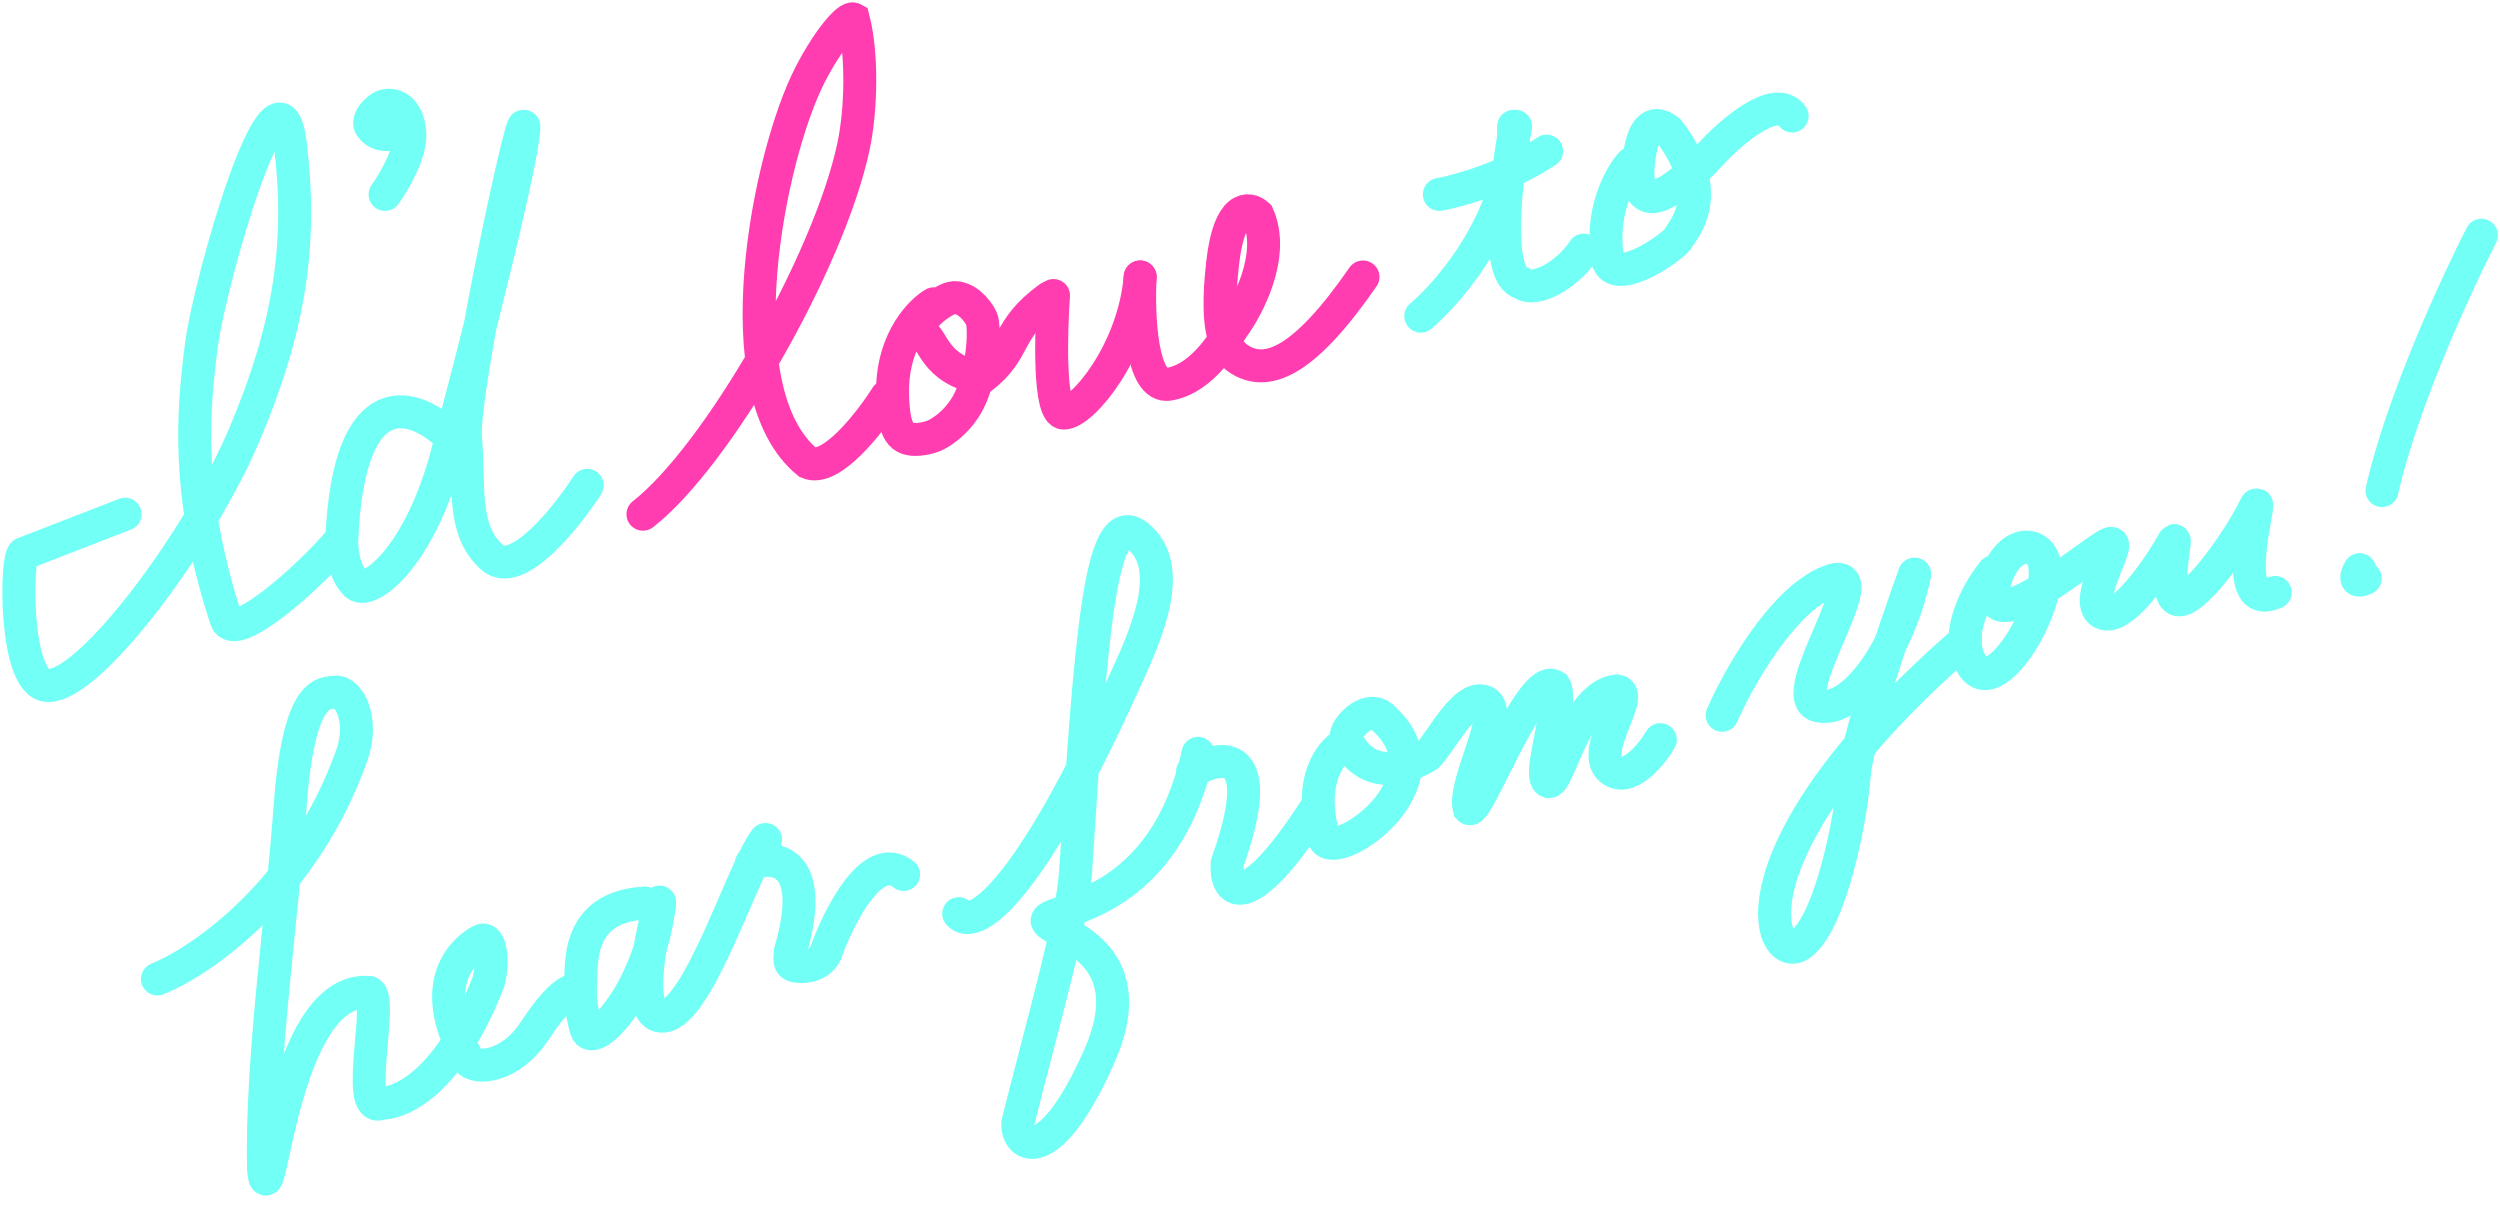<svg width="531" height="260" viewBox="0 0 531 260" fill="none" xmlns="http://www.w3.org/2000/svg">
<g filter="url(#filter0_i_475_38)">
<path d="M423.384 121.437C420.004 125.583 414.446 135.457 419.254 141.786C425.265 149.696 441.155 118.787 431.231 116.301C425.177 114.978 420.686 128.269 425.493 128.622C430.301 128.975 442.935 118.478 447.53 115.739C452.125 113.001 441.824 127.624 446.471 130.162C451.118 132.7 460.609 117.139 461.644 115.018C462.678 112.897 458.965 127.564 462.931 127.415C466.896 127.267 476.258 113.454 478.861 107.933C481.463 102.412 472.353 130.743 483.259 125.832" stroke="#71FFF6" stroke-width="7" stroke-linecap="round"/>
<path d="M527.056 49.955C521.759 60.258 510.12 85.533 505.937 104.208" stroke="#71FFF6" stroke-width="7" stroke-linecap="round"/>
<path d="M501.19 120.996C500.522 122.119 499.823 124.059 502.373 122.841" stroke="#71FFF6" stroke-width="7" stroke-linecap="round"/>
<path d="M365.783 151.922C369.129 144.258 378.269 127.88 388.068 123.678C400.318 118.426 378.373 148.012 386.144 149.901C393.914 151.789 403.81 136.697 406.649 121.966" stroke="#71FFF6" stroke-width="7" stroke-linecap="round"/>
<path d="M406.649 121.966C402.61 133.094 394.397 157.186 393.858 164.528C393.184 173.706 388.926 195.802 382.423 200.598C375.919 205.393 365.382 181.332 417.486 135.944" stroke="#71FFF6" stroke-width="7" stroke-linecap="round"/>
</g>
<g filter="url(#filter1_i_475_38)">
<path d="M203.628 194.066C206.452 197.496 217.563 192.189 239.414 143.525C244.117 133.325 249.482 120.098 241.595 113.807C233.708 107.515 231.719 134.612 228.436 185.341C227.666 195.83 222.385 213.897 216.186 238.488C215.801 243.733 222.942 248.211 233.48 224.378C244.017 200.546 221.792 198.035 222.421 195.445C223.051 192.855 247.184 193.308 254.462 160.009" stroke="#71FFF6" stroke-width="7" stroke-linecap="round"/>
<path d="M253.299 163.878C259.436 160.081 269.501 158.652 260.66 183.313C260.147 190.305 265.167 193.749 279.04 172.358" stroke="#71FFF6" stroke-width="7" stroke-linecap="round"/>
<path d="M285.813 157.916C282.771 159.45 277.599 165.661 281.246 178.232C283.952 183.264 308.495 166.171 294.096 152.812C290.857 149.059 286.069 154.419 285.941 156.168C285.813 157.916 290.788 167.948 303.198 160.51C306.045 157.643 311.217 147.038 315.459 149.107C319.701 151.176 310.68 166.332 312.043 171.705C313.663 173.581 325.183 142.351 330.203 145.795C332.163 149.015 326.67 163.99 328.727 165.899C330.784 167.808 334.445 147.864 343.314 146.757C347.684 147.078 337.544 159.516 342.095 163.365C345.736 166.444 350.655 160.478 352.66 157.11" stroke="#71FFF6" stroke-width="7" stroke-linecap="round"/>
</g>
<g filter="url(#filter2_i_475_38)">
<path d="M346.468 34.723C343.985 37.498 339.545 45.591 341.648 55.757C343.839 60.578 355.671 52.252 356.548 50.499C357.424 48.746 364.874 41.296 354.356 27.711C350.412 24.644 349.098 29.026 348.66 30.779C348.221 32.532 346.469 40.858 350.412 41.734C353.568 42.436 360.199 36.184 363.121 32.97C367.503 28.15 377.144 19.736 380.65 24.644" stroke="#71FFF6" stroke-width="7" stroke-linecap="round"/>
<path d="M301.77 67.151C308.489 61.454 321.84 45.415 321.49 26.835" stroke="#71FFF6" stroke-width="7" stroke-linecap="round"/>
<path d="M321.928 26.835C319.883 37.352 317.283 58.737 323.243 60.14C326.31 62.331 333.322 57.949 336.389 53.128" stroke="#71FFF6" stroke-width="7" stroke-linecap="round"/>
<path d="M305.714 41.296C309.804 40.566 320.088 37.703 328.502 32.094" stroke="#71FFF6" stroke-width="7" stroke-linecap="round"/>
</g>
<g filter="url(#filter3_i_475_38)">
<path d="M136.562 109.22C152.337 96.95 176.001 55.758 181.26 31.217C182.937 23.392 183.21 11.754 181.26 4.048C180.193 3.455 175.878 8.43 172.057 15.88C163.293 32.97 153.078 83.24 171.619 98.265C176.527 100.368 184.766 89.792 188.271 84.242" stroke="#FF3DB1" stroke-width="7" stroke-linecap="round"/>
<path d="M198.35 64.522C195.575 66.129 189.937 71.884 189.586 82.051C189.586 85.118 189.586 90.815 191.777 92.568C193.53 93.97 196.89 93.152 198.35 92.568C200.103 91.838 204.135 89.15 206.238 84.242C208.868 78.107 209.306 69.342 208.429 67.59C207.553 65.837 205.362 63.207 202.732 63.207C200.103 63.207 193.092 69.342 195.721 70.657C198.35 71.972 198.35 78.545 208.429 80.298C216.317 74.163 213.25 70.219 222.891 63.207" stroke="#FF3DB1" stroke-width="7" stroke-linecap="round"/>
<path d="M223.767 62.769C223.182 71.095 222.803 87.747 225.958 87.747C229.902 87.747 240.857 74.601 242.172 58.825" stroke="#FF3DB1" stroke-width="7" stroke-linecap="round"/>
<path d="M242.172 58.825C241.734 66.859 242.347 82.664 248.307 81.612C255.757 80.298 260.139 71.972 262.33 68.904C264.521 65.837 271.095 54.443 267.151 45.678C265.252 43.926 261.103 43.487 259.701 55.758C257.948 71.095 260.469 74.985 264.083 76.792C269.342 79.421 276.791 77.23 289.5 58.825" stroke="#FF3DB1" stroke-width="7" stroke-linecap="round"/>
</g>
<g filter="url(#filter4_i_475_38)">
<path d="M33.442 207.939C42.951 204.096 64.519 189.217 74.716 160.438C77.479 152.731 73.963 146.761 71.308 147.006C68.654 147.25 63.441 146.428 61.613 171.34C59.785 196.251 55.482 224.936 55.968 248.259C57.191 261.531 59.664 209.864 78.052 210.774C82.05 210.188 74.784 237.337 81.16 234.29C83.345 234.45 94.496 232.193 103.689 208.701C104.82 205.269 104.427 198.649 102.146 199.8C99.864 200.95 89.704 207.674 99.411 225.084C100.999 227.398 108.525 226.632 113.473 219.086C118.421 211.54 121.171 209.984 122.919 210.112C124.668 210.241 119.363 192.715 137.005 191.813" stroke="#71FFF6" stroke-width="7" stroke-linecap="round"/>
<path d="M123.324 210.582C123.249 211.601 123.379 214.628 124.495 218.577C125.89 223.512 138.312 209.924 140.096 191.6" stroke="#71FFF6" stroke-width="7" stroke-linecap="round"/>
<path d="M140.032 192.474C137.831 200.515 134.933 216.443 140.954 215.83C148.48 215.064 157.75 184.547 162.602 178.312" stroke="#71FFF6" stroke-width="7" stroke-linecap="round"/>
<path d="M159.595 183.364C164.709 181.543 173.528 182.717 167.895 201.989C167.735 204.174 167.201 205.453 170.73 205.273C173.553 205.128 174.969 203.387 175.325 202.534C178.098 194.682 185.303 180.33 191.936 185.738" stroke="#71FFF6" stroke-width="7" stroke-linecap="round"/>
</g>
<g filter="url(#filter5_i_475_38)">
<path d="M81.784 41.296C83.683 38.667 87.393 32.357 87.043 28.15C86.605 22.891 83.537 22.015 81.784 22.453C80.031 22.891 77.84 25.52 78.717 26.835C79.593 28.15 80.908 28.588 82.222 28.588C83.274 28.588 83.245 26.543 83.099 25.52" stroke="#71FFF6" stroke-width="7" stroke-linecap="round"/>
<path d="M26.568 109.22L5.096 117.546C3.343 117.546 2.905 144.891 9.916 145.592C18.68 146.469 42.344 114.917 51.985 92.13C61.626 69.342 64.255 51.375 61.626 30.341C58.996 9.306 44.535 59.701 42.782 73.286C41.03 86.871 39.277 104.838 48.041 131.569C49.742 136.756 65.424 122.805 72.143 114.917" stroke="#71FFF6" stroke-width="7" stroke-linecap="round"/>
<path d="M95.807 93.006C88.65 85.702 73.984 79.859 72.582 114.917C72.582 117.108 73.02 121.49 75.649 124.12C78.278 126.749 90.11 117.984 95.807 93.006ZM95.807 93.006C100.335 76.062 109.742 39.456 111.145 28.588C112.898 15.003 97.998 82.927 98.875 93.006C99.751 103.085 97.998 112.726 104.571 118.423C109.83 122.98 120.201 110.097 124.73 103.085" stroke="#71FFF6" stroke-width="7" stroke-linecap="round"/>
</g>
<defs>
<filter id="filter0_i_475_38" x="362.282" y="46.454" width="168.274" height="158.248" filterUnits="userSpaceOnUse" color-interpolation-filters="sRGB">
<feFlood flood-opacity="0" result="BackgroundImageFix"/>
<feBlend mode="normal" in="SourceGraphic" in2="BackgroundImageFix" result="shape"/>
<feColorMatrix in="SourceAlpha" type="matrix" values="0 0 0 0 0 0 0 0 0 0 0 0 0 0 0 0 0 0 127 0" result="hardAlpha"/>
<feOffset/>
<feGaussianBlur stdDeviation="1.5"/>
<feComposite in2="hardAlpha" operator="arithmetic" k2="-1" k3="1"/>
<feColorMatrix type="matrix" values="0 0 0 0 0 0 0 0 0 0.22 0 0 0 0 1 0 0 0 1 0"/>
<feBlend mode="normal" in2="shape" result="effect1_innerShadow_475_38"/>
</filter>
<filter id="filter1_i_475_38" x="200.128" y="109.406" width="156.032" height="136.746" filterUnits="userSpaceOnUse" color-interpolation-filters="sRGB">
<feFlood flood-opacity="0" result="BackgroundImageFix"/>
<feBlend mode="normal" in="SourceGraphic" in2="BackgroundImageFix" result="shape"/>
<feColorMatrix in="SourceAlpha" type="matrix" values="0 0 0 0 0 0 0 0 0 0 0 0 0 0 0 0 0 0 127 0" result="hardAlpha"/>
<feOffset/>
<feGaussianBlur stdDeviation="1.5"/>
<feComposite in2="hardAlpha" operator="arithmetic" k2="-1" k3="1"/>
<feColorMatrix type="matrix" values="0 0 0 0 0 0 0 0 0 0.22 0 0 0 0 1 0 0 0 1 0"/>
<feBlend mode="normal" in2="shape" result="effect1_innerShadow_475_38"/>
</filter>
<filter id="filter2_i_475_38" x="298.27" y="19.659" width="85.88" height="50.992" filterUnits="userSpaceOnUse" color-interpolation-filters="sRGB">
<feFlood flood-opacity="0" result="BackgroundImageFix"/>
<feBlend mode="normal" in="SourceGraphic" in2="BackgroundImageFix" result="shape"/>
<feColorMatrix in="SourceAlpha" type="matrix" values="0 0 0 0 0 0 0 0 0 0 0 0 0 0 0 0 0 0 127 0" result="hardAlpha"/>
<feOffset/>
<feGaussianBlur stdDeviation="1.5"/>
<feComposite in2="hardAlpha" operator="arithmetic" k2="-1" k3="1"/>
<feColorMatrix type="matrix" values="0 0 0 0 0 0 0 0 0 0.22 0 0 0 0 1 0 0 0 1 0"/>
<feBlend mode="normal" in2="shape" result="effect1_innerShadow_475_38"/>
</filter>
<filter id="filter3_i_475_38" x="133.062" y="0.499" width="159.938" height="112.221" filterUnits="userSpaceOnUse" color-interpolation-filters="sRGB">
<feFlood flood-opacity="0" result="BackgroundImageFix"/>
<feBlend mode="normal" in="SourceGraphic" in2="BackgroundImageFix" result="shape"/>
<feColorMatrix in="SourceAlpha" type="matrix" values="0 0 0 0 0 0 0 0 0 0 0 0 0 0 0 0 0 0 127 0" result="hardAlpha"/>
<feOffset/>
<feGaussianBlur stdDeviation="1.5"/>
<feComposite in2="hardAlpha" operator="arithmetic" k2="-1" k3="1"/>
<feColorMatrix type="matrix" values="0 0 0 0 0.563 0 0 0 0 0 0 0 0 0 0.135 0 0 0 1 0"/>
<feBlend mode="normal" in2="shape" result="effect1_innerShadow_475_38"/>
</filter>
<filter id="filter4_i_475_38" x="29.941" y="143.498" width="165.496" height="110.444" filterUnits="userSpaceOnUse" color-interpolation-filters="sRGB">
<feFlood flood-opacity="0" result="BackgroundImageFix"/>
<feBlend mode="normal" in="SourceGraphic" in2="BackgroundImageFix" result="shape"/>
<feColorMatrix in="SourceAlpha" type="matrix" values="0 0 0 0 0 0 0 0 0 0 0 0 0 0 0 0 0 0 127 0" result="hardAlpha"/>
<feOffset/>
<feGaussianBlur stdDeviation="1.5"/>
<feComposite in2="hardAlpha" operator="arithmetic" k2="-1" k3="1"/>
<feColorMatrix type="matrix" values="0 0 0 0 0 0 0 0 0 0.22 0 0 0 0 1 0 0 0 1 0"/>
<feBlend mode="normal" in2="shape" result="effect1_innerShadow_475_38"/>
</filter>
<filter id="filter5_i_475_38" x="0.5" y="18.855" width="127.73" height="130.255" filterUnits="userSpaceOnUse" color-interpolation-filters="sRGB">
<feFlood flood-opacity="0" result="BackgroundImageFix"/>
<feBlend mode="normal" in="SourceGraphic" in2="BackgroundImageFix" result="shape"/>
<feColorMatrix in="SourceAlpha" type="matrix" values="0 0 0 0 0 0 0 0 0 0 0 0 0 0 0 0 0 0 127 0" result="hardAlpha"/>
<feOffset/>
<feGaussianBlur stdDeviation="1.5"/>
<feComposite in2="hardAlpha" operator="arithmetic" k2="-1" k3="1"/>
<feColorMatrix type="matrix" values="0 0 0 0 0 0 0 0 0 0.22 0 0 0 0 1 0 0 0 1 0"/>
<feBlend mode="normal" in2="shape" result="effect1_innerShadow_475_38"/>
</filter>
</defs>
</svg>
